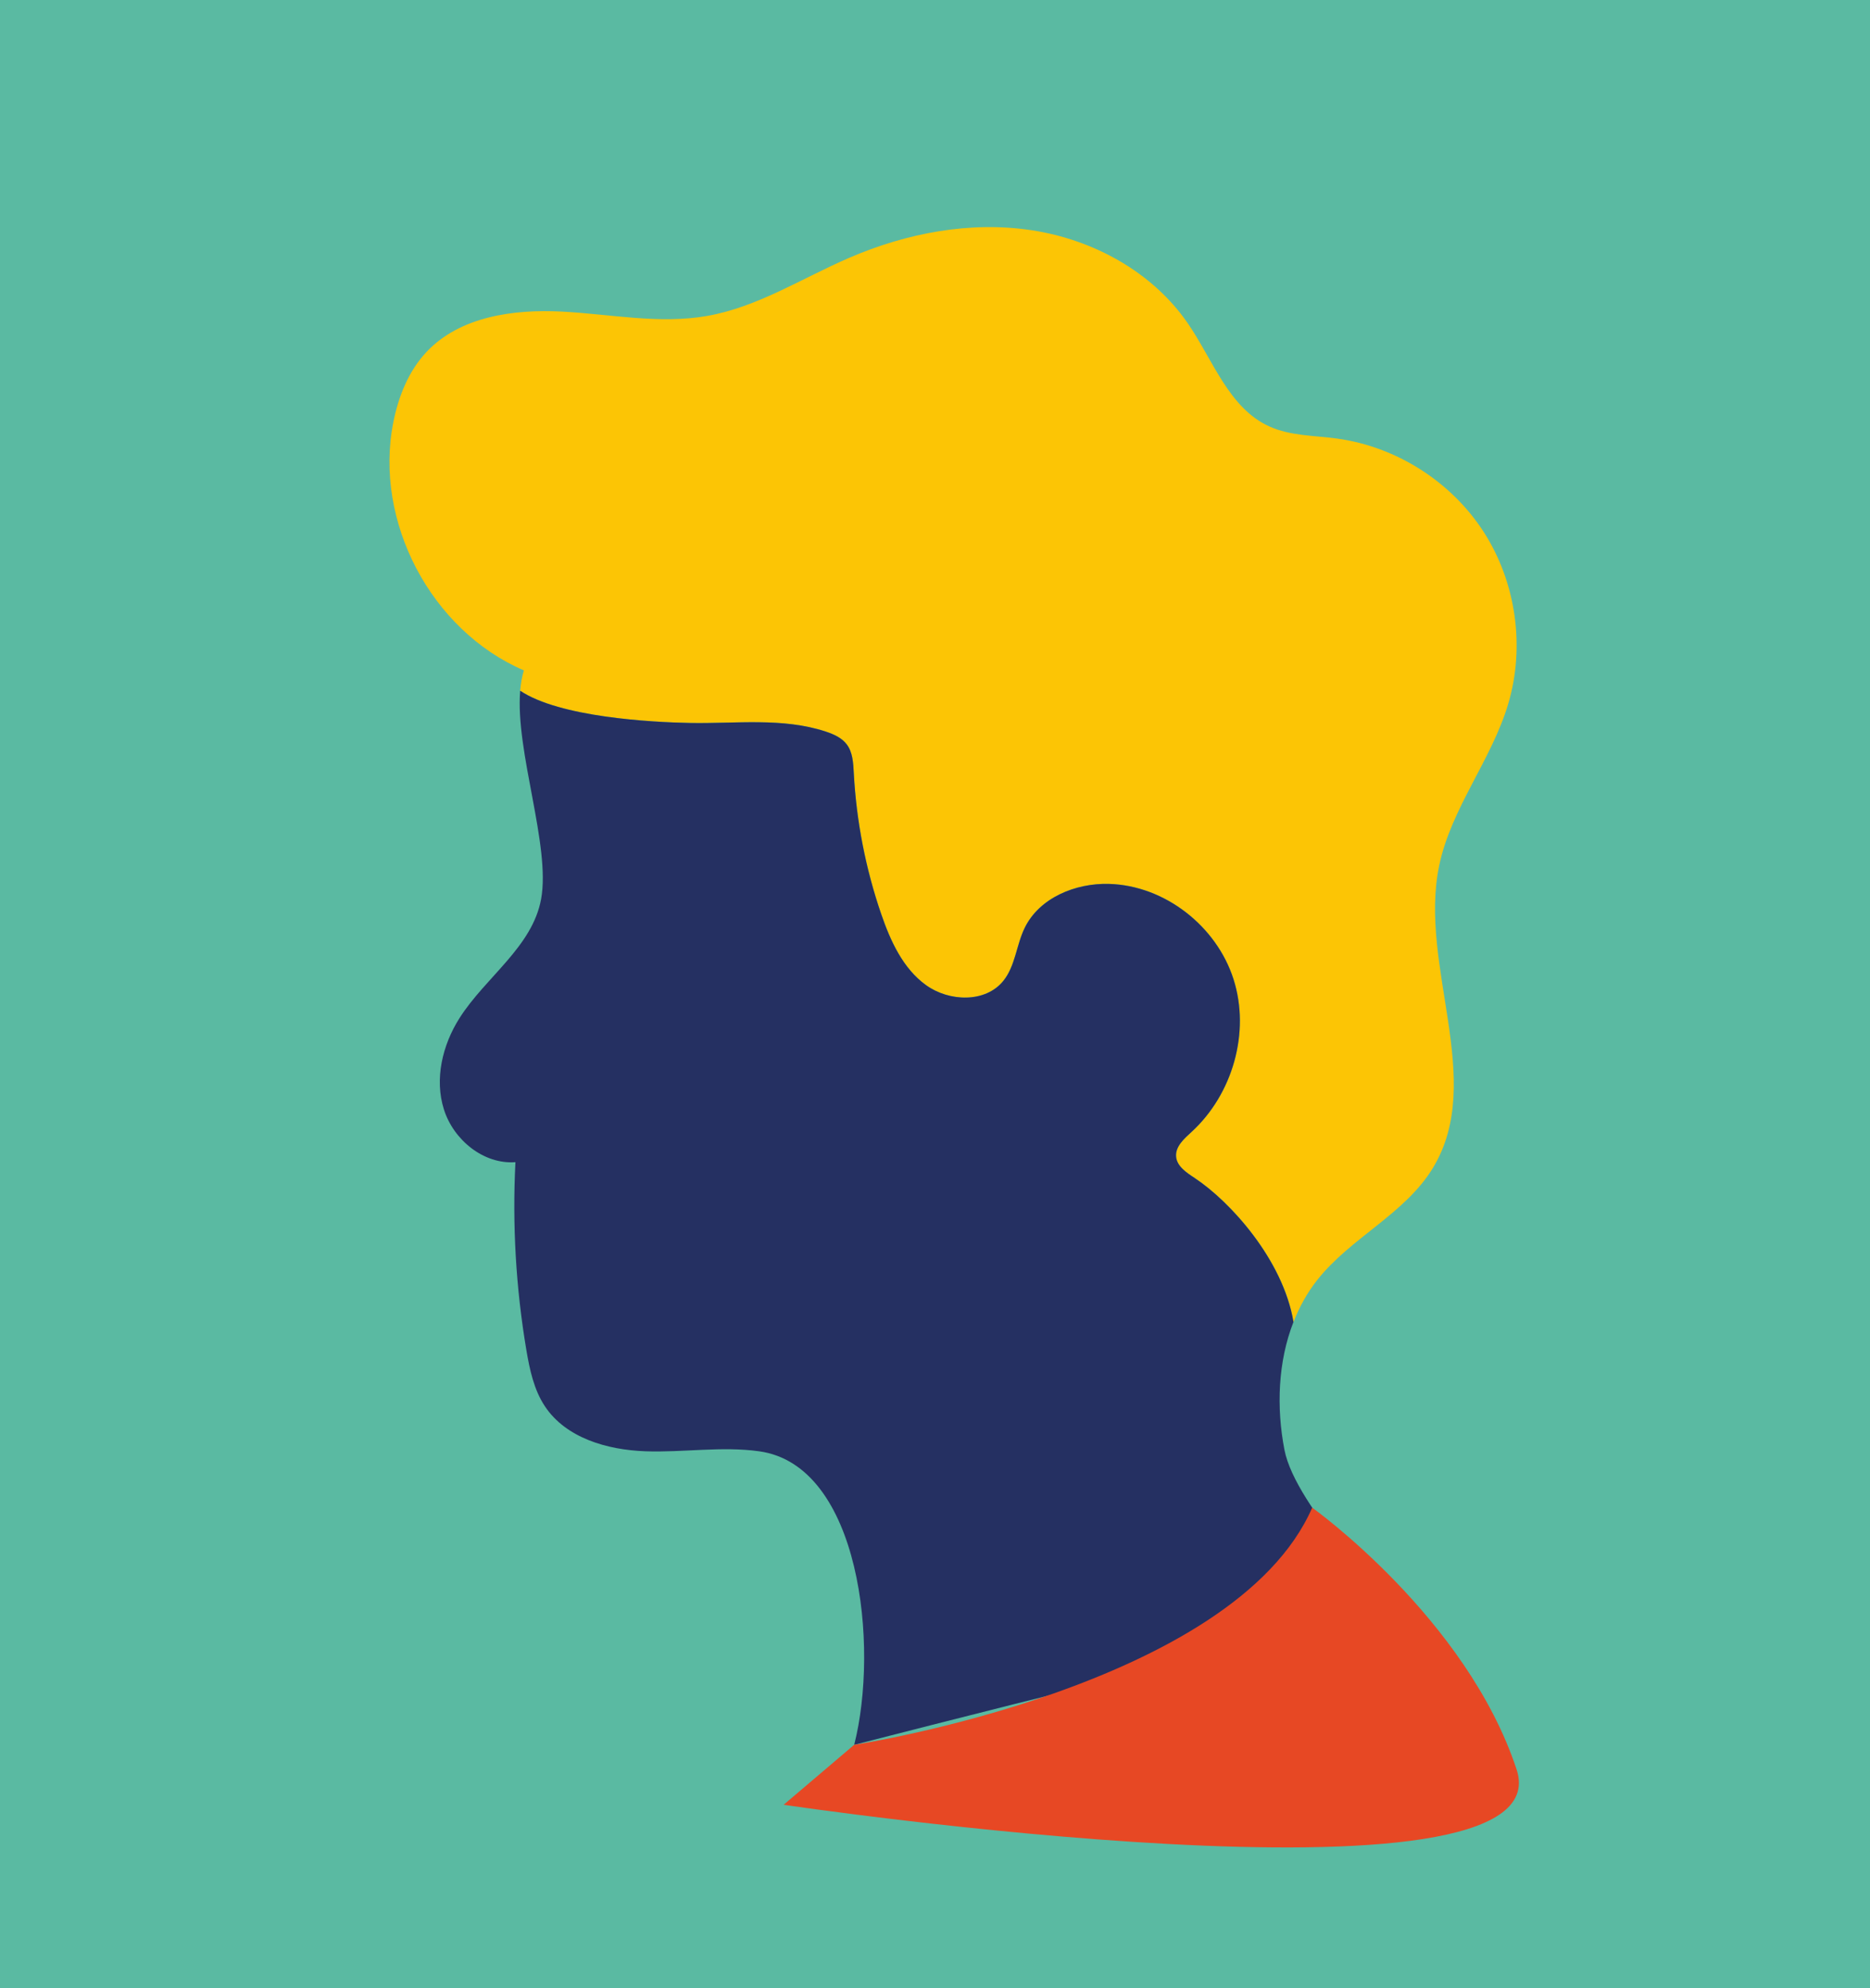 <?xml version="1.0" encoding="UTF-8"?><svg id="Laag_2" xmlns="http://www.w3.org/2000/svg" viewBox="0 0 770.87 819.65"><defs><style>.cls-1{fill:#fcc505;}.cls-2{fill:#e74824;}.cls-3{fill:#253062;}.cls-4{fill:#5abaa2;}</style></defs><g id="Layer_2"><g><rect class="cls-4" width="770.87" height="819.65"/><g><path class="cls-1" d="M621.69,290.32c7.07-23.62,3.3-50.25-10.04-70.98s-36.03-35.19-60.46-38.53c-9.41-1.29-19.28-1.07-27.93-5-16.71-7.58-23.2-27.35-33.59-42.48-14.54-21.17-38.93-34.53-64.32-38.4-25.39-3.87-51.61,1.16-75.19,11.32-19.44,8.38-37.75,20.31-58.6,23.99-19.74,3.49-39.92-.74-59.93-1.78-20.02-1.04-42.06,2.03-55.8,16.63-7.43,7.9-11.6,18.41-13.7,29.05-8.08,40.86,15.57,85.78,53.83,102.24-.79,2.56-1.27,5.38-1.52,8.38,16.23,10.88,53.78,12.99,70.14,13.29,18.74,.35,38.05-2.33,55.84,3.55,3.25,1.08,6.57,2.54,8.64,5.28,2.48,3.28,2.68,7.68,2.9,11.79,1.05,19.79,4.87,39.44,11.31,58.18,3.81,11.09,8.96,22.42,18.47,29.28s24.47,7.38,31.85-1.74c4.97-6.14,5.36-14.75,8.82-21.86,6.05-12.42,20.94-18.52,34.75-18.13,22.97,.64,44.35,17.4,51.33,39.28,6.99,21.89-.35,47.41-17.28,62.95-3.07,2.81-6.73,6.03-6.39,10.18,.34,4.06,4.33,6.64,7.74,8.89,14.45,9.56,36.34,33.53,40.66,59.29,2.44-6.23,5.68-12.11,9.89-17.42,13.8-17.4,36.15-27.15,47.64-46.16,21.83-36.14-6.07-83.15,2.51-124.49,4.92-23.7,21.49-43.42,28.44-66.62v.02Z"/><path class="cls-3" d="M492.56,485.71c-3.4-2.25-7.4-4.83-7.74-8.89-.34-4.15,3.32-7.37,6.39-10.18,16.93-15.53,24.27-41.06,17.28-62.95-6.99-21.89-28.36-38.64-51.33-39.28-13.81-.39-28.7,5.71-34.75,18.13-3.46,7.1-3.85,15.72-8.82,21.86-7.38,9.12-22.34,8.6-31.85,1.74-9.51-6.86-14.66-18.19-18.47-29.28-6.44-18.75-10.26-38.39-11.31-58.18-.22-4.1-.42-8.51-2.9-11.79-2.07-2.73-5.38-4.2-8.64-5.28-17.8-5.88-37.1-3.21-55.84-3.55-16.36-.3-53.91-2.41-70.14-13.29-2.08,25.06,12.62,63.88,8.63,85.85-3.59,19.77-22.92,32.2-33.68,49.17-7.04,11.11-10.36,25.14-6.37,37.67,3.99,12.53,16.35,22.64,29.46,21.67-1.32,25.87,.19,51.89,4.5,77.43,1.37,8.1,3.11,16.39,7.66,23.23,8.69,13.07,25.67,17.95,41.35,18.52,15.69,.57,31.49-2.16,47.03,.02,41.58,5.83,49.45,80.31,39.11,121,0,0,202.39-52.1,220.72-53.04,1.58-6.31-38.73-44.48-43.37-68.6-3.36-17.47-2.68-36.31,3.73-52.69-4.32-25.76-26.21-49.73-40.66-59.29h0Z"/><path class="cls-2" d="M352.13,719.33s156.6-23.97,188.8-97.77c0,0,63.63,45.42,84.26,107.95s-302.15,14.54-302.15,14.54l29.08-24.72Z"/></g></g></g></svg>